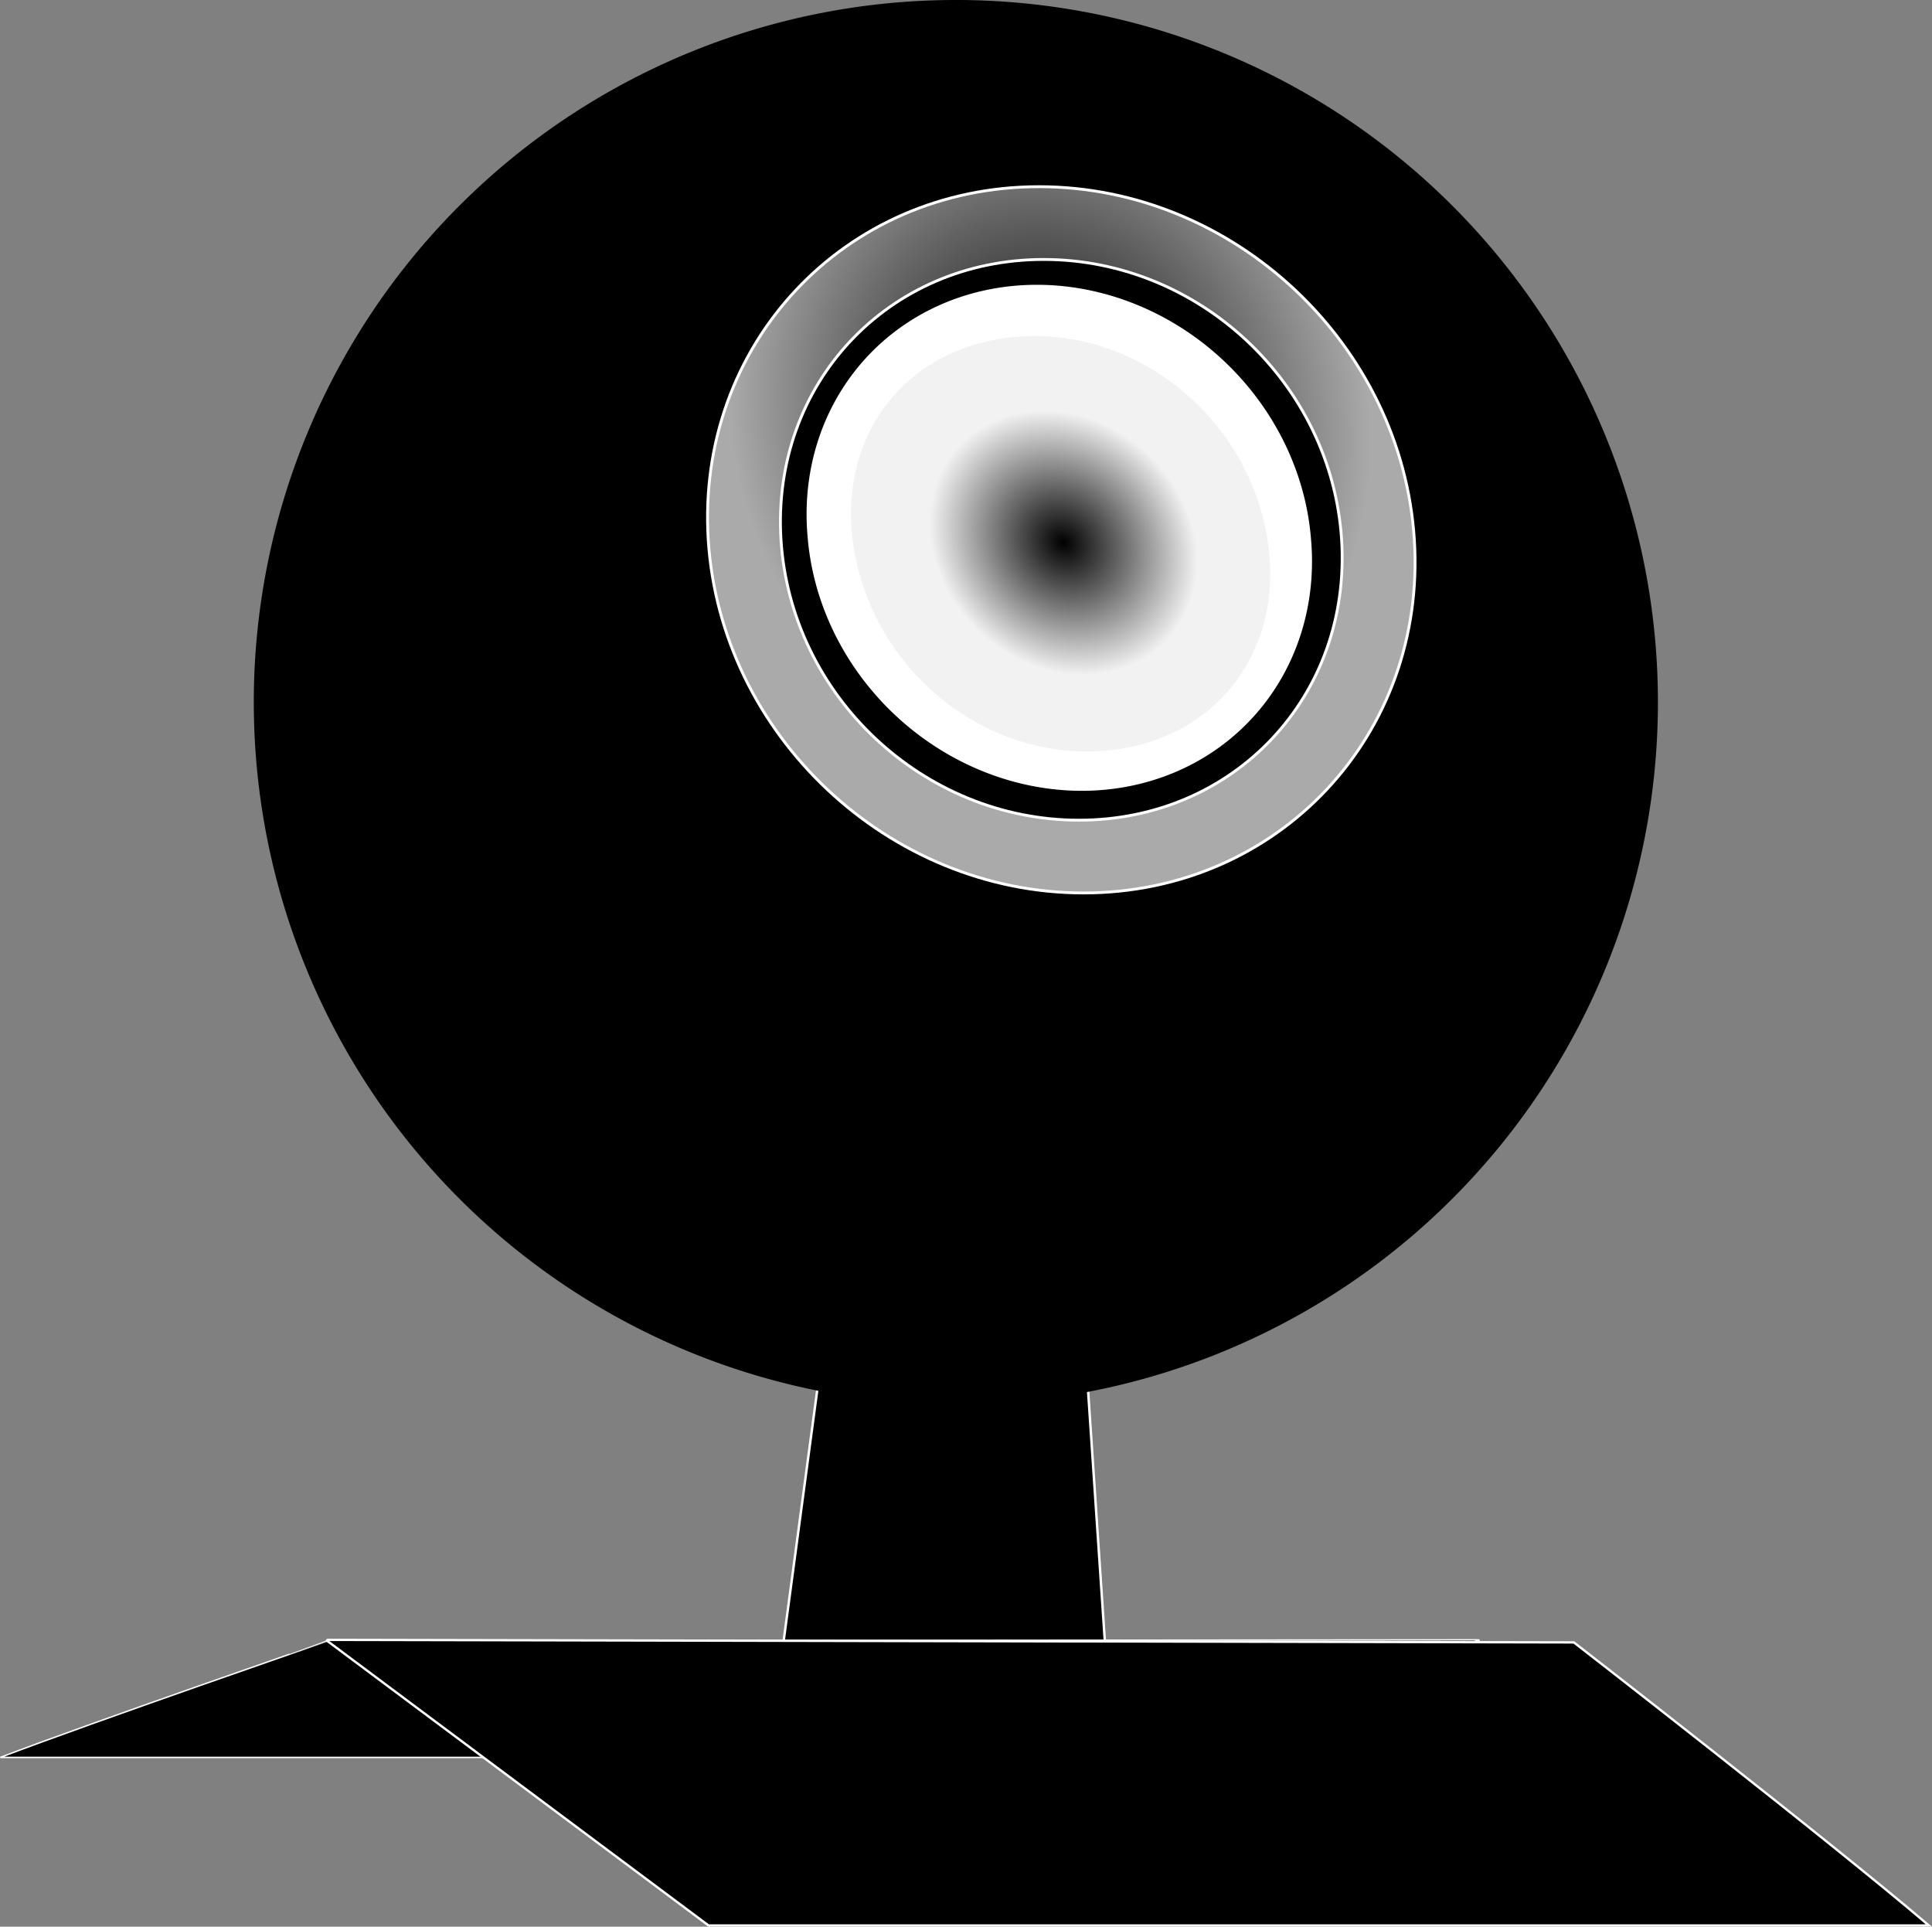 <svg xmlns="http://www.w3.org/2000/svg" viewBox="0 0 250.27 249.53"><rect x="0" y="0" width="250.27" height="249.53" fill="#808080" stroke="none"/><defs><radialGradient id="a" gradientUnits="userSpaceOnUse" cy="-434.57" cx="-173.16" gradientTransform="matrix(-.23 .004 .02 .254 104.75 165.5)" r="180"><stop offset="0"/><stop offset="1" stop-color="#acacac" stop-opacity=".986"/></radialGradient><radialGradient id="b" gradientUnits="userSpaceOnUse" cy="278.71" cx="-405.68" gradientTransform="matrix(.45 .446 -.452 .457 -134.97 377.22)" r="43.859"><stop offset="0"/><stop offset="1" stop-color="#f2f2f2"/></radialGradient></defs><path d="M139.59 159.812h-31.016l-7.36 54.938h42.055z" stroke="#fff" stroke-width=".318"/><path d="M191.46 212.382l-148.97.135S12.012 223.05.036 227.605h145.93l45.647-15.184c-.001-.022-.07-.04-.156-.04z" stroke="#fff" stroke-width=".186"/><path d="M42.509 212.382l161.37.33s33.016 25.591 45.989 36.663H91.788L42.34 212.478c.001-.053.075-.096.169-.096z" stroke="#fff" stroke-width=".301"/><path d="M32.877 90.944a90.944 90.944 0 10181.889 0 90.944 90.944 0 10-181.89 0z"/><path d="M134.47 24.636c25.259 0 47.025 20.476 48.615 45.735 1.59 25.259-17.596 45.735-42.855 45.735S93.205 95.63 91.615 70.371c-1.588-25.258 17.595-45.735 42.855-45.735zm.594 9.425c-20.165 0-35.293 16.145-34.024 36.31 1.27 20.165 18.432 36.31 38.597 36.31s35.293-16.145 34.024-36.31c-1.27-20.165-18.43-36.31-38.59-36.31z" stroke="#fff" stroke-width=".368" fill="url(#a)" transform="translate(.13 -.458)"/><path d="M104.629 69.652a31.179 34.07-46.27 1065.184 0 31.179 34.07-46.27 10-65.184 0z" fill="#fff"/><path d="M-442.84 279.94c-24.754 0-43.875 19.108-43.875 43.844 0 24.735 19.14 43.875 43.875 43.875s43.844-19.121 43.844-43.875-19.089-43.844-43.844-43.844z" transform="matrix(-.599 .071 .152 .609 -177.09 -95.325)" fill="url(#b)"/></svg>